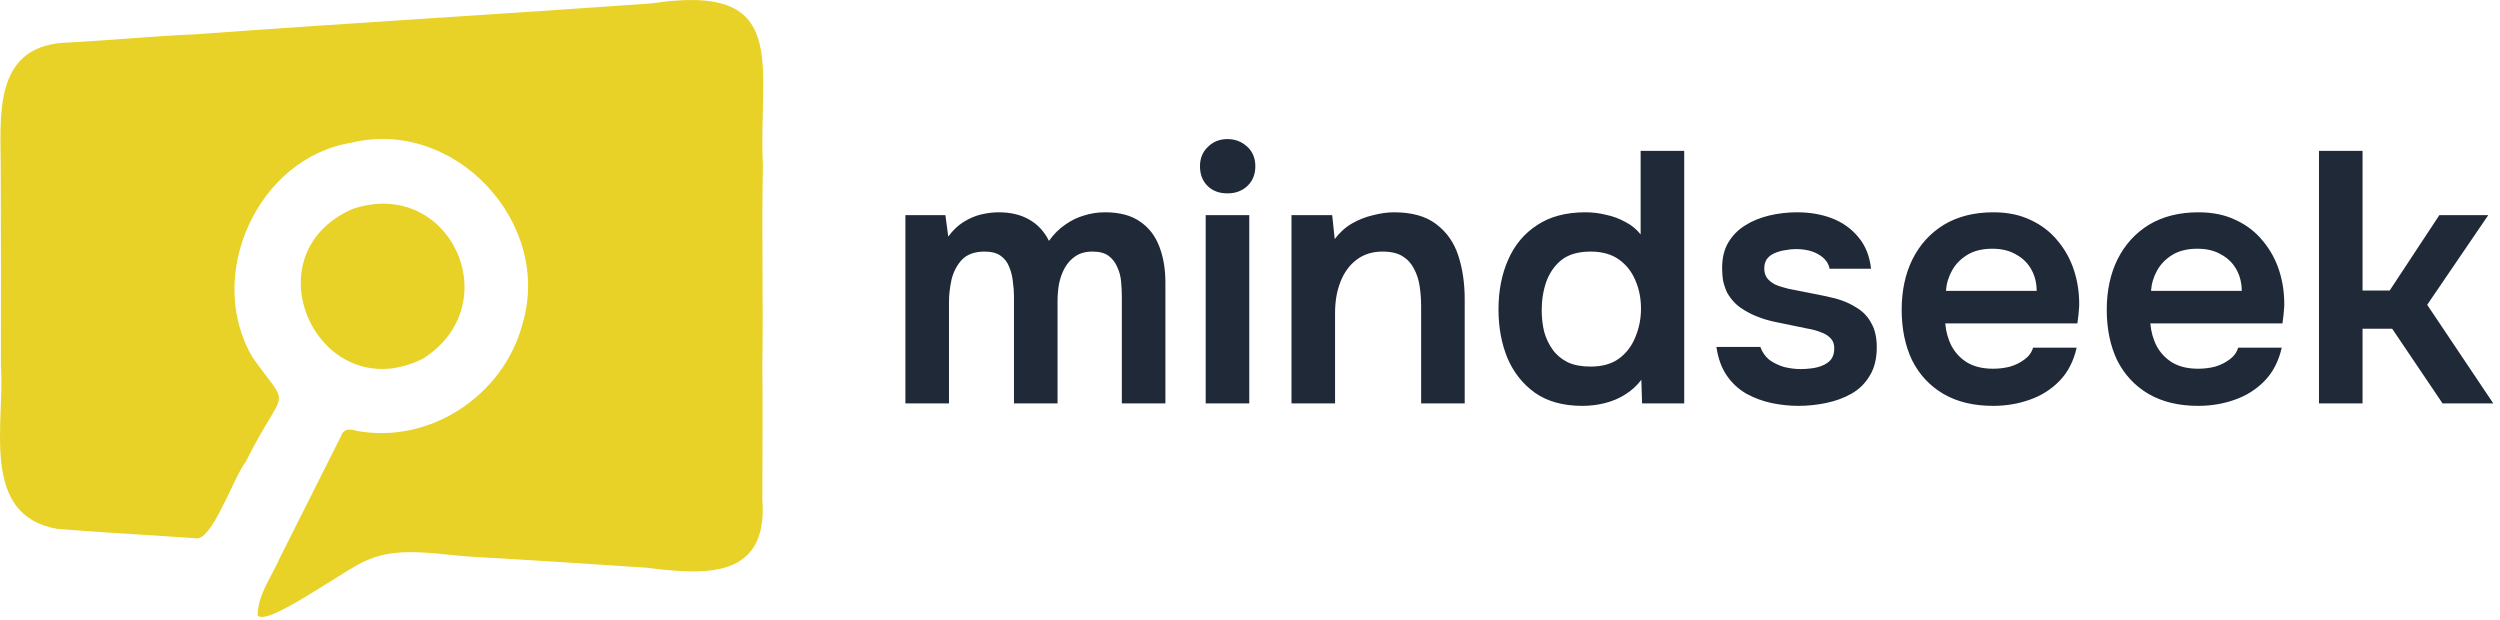 <svg width="504" height="125" viewBox="0 0 504 125" fill="none" xmlns="http://www.w3.org/2000/svg">
<path d="M0.151 34.079C0.121 23.549 -1.419 9.669 12.671 8.629C21.631 8.199 30.481 7.289 39.331 6.919C69.981 4.679 100.751 2.869 131.261 0.699C159.811 -3.681 152.781 13.169 153.801 33.369C153.521 46.949 153.901 60.389 153.691 73.739C153.801 82.919 153.681 91.819 153.691 100.739C154.871 116.709 142.311 115.969 130.441 114.459C118.471 113.659 107.001 112.899 95.171 112.249C88.301 111.819 80.641 110.079 74.231 112.839C69.911 114.419 54.031 126.379 51.941 124.079C51.941 119.839 54.841 116.159 56.421 112.469C60.561 104.169 64.671 96.089 68.731 87.969C69.261 86.399 70.501 86.419 71.901 86.859C86.631 89.609 101.531 79.729 105.331 65.319C111.461 44.989 91.711 23.759 70.941 28.749C51.891 31.769 41.141 55.719 50.981 72.139C58.791 83.149 57.541 77.069 49.531 93.119C47.101 96.149 42.641 109.479 39.341 108.499C30.121 107.849 20.711 107.359 11.651 106.639C-4.259 103.979 1.061 85.089 0.181 73.719C0.231 60.419 0.181 47.179 0.151 34.079Z" fill="#E8D227"/>
<path d="M85.231 72.329C64.481 82.599 49.74 51.549 71.061 42.129C90.721 35.519 102.591 61.379 85.231 72.329Z" fill="#E8D227"/>
<path d="M182.529 81.319V43.375H190.593L191.169 47.695C192.129 46.399 193.161 45.415 194.265 44.743C195.417 44.023 196.593 43.519 197.793 43.231C199.041 42.943 200.217 42.799 201.321 42.799C203.721 42.799 205.761 43.279 207.441 44.239C209.169 45.199 210.513 46.639 211.473 48.559C212.433 47.215 213.513 46.135 214.713 45.319C215.913 44.455 217.185 43.831 218.529 43.447C219.873 43.015 221.289 42.799 222.777 42.799C225.705 42.799 228.057 43.423 229.833 44.671C231.609 45.871 232.905 47.551 233.721 49.711C234.537 51.823 234.945 54.247 234.945 56.983V81.319H226.161V59.791C226.161 58.831 226.113 57.823 226.017 56.767C225.921 55.711 225.657 54.727 225.225 53.815C224.841 52.903 224.265 52.159 223.497 51.583C222.729 51.007 221.649 50.719 220.257 50.719C218.865 50.719 217.713 51.031 216.801 51.655C215.937 52.231 215.217 53.023 214.641 54.031C214.113 54.991 213.729 56.071 213.489 57.271C213.297 58.423 213.201 59.575 213.201 60.727V81.319H204.417V59.719C204.417 58.807 204.345 57.847 204.201 56.839C204.105 55.783 203.865 54.799 203.481 53.887C203.145 52.927 202.569 52.159 201.753 51.583C200.985 51.007 199.905 50.719 198.513 50.719C196.497 50.719 194.961 51.271 193.905 52.375C192.897 53.479 192.201 54.823 191.817 56.407C191.481 57.991 191.313 59.503 191.313 60.943V81.319H182.529ZM243.068 81.319V43.375H251.852V81.319H243.068ZM247.46 38.983C245.78 38.983 244.436 38.479 243.428 37.471C242.42 36.463 241.916 35.143 241.916 33.511C241.916 31.927 242.444 30.631 243.5 29.623C244.556 28.567 245.876 28.039 247.46 28.039C248.996 28.039 250.316 28.543 251.42 29.551C252.524 30.559 253.076 31.879 253.076 33.511C253.076 35.143 252.548 36.463 251.492 37.471C250.436 38.479 249.092 38.983 247.46 38.983ZM260.364 81.319V43.375H268.572L269.076 48.199C270.084 46.855 271.26 45.799 272.604 45.031C273.948 44.263 275.364 43.711 276.852 43.375C278.34 42.991 279.732 42.799 281.028 42.799C284.628 42.799 287.46 43.591 289.524 45.175C291.636 46.759 293.124 48.871 293.988 51.511C294.852 54.151 295.284 57.103 295.284 60.367V81.319H286.5V61.807C286.5 60.415 286.404 59.071 286.212 57.775C286.02 56.431 285.636 55.231 285.06 54.175C284.532 53.119 283.764 52.279 282.756 51.655C281.748 51.031 280.404 50.719 278.724 50.719C276.66 50.719 274.908 51.271 273.468 52.375C272.028 53.479 270.948 54.967 270.228 56.839C269.508 58.663 269.148 60.751 269.148 63.103V81.319H260.364ZM319.016 81.823C315.176 81.823 312.008 80.959 309.512 79.231C307.016 77.455 305.144 75.103 303.896 72.175C302.696 69.247 302.096 65.983 302.096 62.383C302.096 58.639 302.744 55.303 304.04 52.375C305.336 49.399 307.28 47.071 309.872 45.391C312.464 43.663 315.704 42.799 319.592 42.799C321.032 42.799 322.424 42.967 323.768 43.303C325.16 43.591 326.456 44.071 327.656 44.743C328.904 45.367 329.936 46.207 330.752 47.263V30.415H339.536V81.319H331.04L330.896 76.567C329.984 77.767 328.904 78.751 327.656 79.519C326.456 80.287 325.112 80.863 323.624 81.247C322.136 81.631 320.6 81.823 319.016 81.823ZM320.672 73.903C322.976 73.903 324.872 73.375 326.36 72.319C327.848 71.215 328.952 69.775 329.672 67.999C330.44 66.175 330.824 64.255 330.824 62.239C330.824 60.127 330.44 58.207 329.672 56.479C328.952 54.751 327.848 53.359 326.36 52.303C324.872 51.247 322.976 50.719 320.672 50.719C318.224 50.719 316.28 51.271 314.84 52.375C313.448 53.479 312.416 54.943 311.744 56.767C311.12 58.543 310.808 60.463 310.808 62.527C310.808 64.063 310.976 65.527 311.312 66.919C311.696 68.263 312.272 69.463 313.04 70.519C313.808 71.575 314.816 72.415 316.064 73.039C317.312 73.615 318.848 73.903 320.672 73.903ZM362.588 81.823C360.764 81.823 358.94 81.631 357.116 81.247C355.34 80.863 353.66 80.239 352.076 79.375C350.492 78.463 349.172 77.239 348.116 75.703C347.06 74.167 346.364 72.247 346.028 69.943H354.884C355.268 70.999 355.868 71.863 356.684 72.535C357.548 73.159 358.532 73.639 359.636 73.975C360.788 74.263 361.916 74.407 363.02 74.407C363.692 74.407 364.412 74.359 365.18 74.263C365.996 74.167 366.74 73.975 367.412 73.687C368.132 73.399 368.708 72.991 369.14 72.463C369.572 71.887 369.788 71.143 369.788 70.231C369.788 69.367 369.548 68.695 369.068 68.215C368.588 67.687 367.94 67.279 367.124 66.991C366.308 66.655 365.324 66.391 364.172 66.199C362.108 65.767 359.9 65.311 357.548 64.831C355.196 64.303 353.156 63.487 351.428 62.383C350.708 61.951 350.084 61.447 349.556 60.871C349.028 60.295 348.572 59.671 348.188 58.999C347.852 58.279 347.588 57.511 347.396 56.695C347.252 55.879 347.18 54.991 347.18 54.031C347.18 52.015 347.588 50.311 348.404 48.919C349.268 47.479 350.396 46.327 351.788 45.463C353.228 44.551 354.86 43.879 356.684 43.447C358.508 43.015 360.38 42.799 362.3 42.799C364.892 42.799 367.244 43.207 369.356 44.023C371.468 44.839 373.22 46.087 374.612 47.767C376.052 49.447 376.916 51.583 377.204 54.175H368.852C368.612 52.975 367.868 52.015 366.62 51.295C365.42 50.575 363.884 50.215 362.012 50.215C361.34 50.215 360.644 50.287 359.924 50.431C359.204 50.527 358.508 50.719 357.836 51.007C357.212 51.247 356.684 51.631 356.252 52.159C355.868 52.687 355.676 53.335 355.676 54.103C355.676 54.823 355.844 55.447 356.18 55.975C356.564 56.503 357.116 56.959 357.836 57.343C358.604 57.679 359.492 57.967 360.5 58.207C362.132 58.543 363.836 58.879 365.612 59.215C367.388 59.551 368.924 59.887 370.22 60.223C371.756 60.655 373.148 61.279 374.396 62.095C375.644 62.863 376.604 63.895 377.276 65.191C377.996 66.439 378.356 68.047 378.356 70.015C378.356 72.319 377.876 74.239 376.916 75.775C376.004 77.311 374.78 78.511 373.244 79.375C371.708 80.239 370.004 80.863 368.132 81.247C366.26 81.631 364.412 81.823 362.588 81.823ZM401.81 81.823C397.874 81.823 394.514 81.007 391.73 79.375C388.994 77.743 386.906 75.487 385.466 72.607C384.074 69.679 383.378 66.295 383.378 62.455C383.378 58.615 384.098 55.231 385.538 52.303C387.026 49.327 389.138 46.999 391.874 45.319C394.658 43.639 397.994 42.799 401.882 42.799C404.762 42.799 407.282 43.327 409.442 44.383C411.602 45.391 413.402 46.783 414.842 48.559C416.33 50.335 417.434 52.351 418.154 54.607C418.874 56.863 419.21 59.239 419.162 61.735C419.114 62.311 419.066 62.887 419.018 63.463C418.97 63.991 418.898 64.567 418.802 65.191H392.162C392.306 66.871 392.738 68.407 393.458 69.799C394.226 71.191 395.282 72.295 396.626 73.111C398.018 73.927 399.746 74.335 401.81 74.335C403.01 74.335 404.162 74.191 405.266 73.903C406.37 73.567 407.33 73.087 408.146 72.463C409.01 71.839 409.586 71.047 409.874 70.087H418.658C418.034 72.823 416.882 75.055 415.202 76.783C413.522 78.511 411.506 79.783 409.154 80.599C406.85 81.415 404.402 81.823 401.81 81.823ZM392.306 58.639H410.594C410.594 57.055 410.234 55.615 409.514 54.319C408.794 53.023 407.762 52.015 406.418 51.295C405.122 50.527 403.538 50.143 401.666 50.143C399.65 50.143 397.97 50.551 396.626 51.367C395.282 52.183 394.25 53.239 393.53 54.535C392.81 55.831 392.402 57.199 392.306 58.639ZM443.153 81.823C439.217 81.823 435.857 81.007 433.073 79.375C430.337 77.743 428.249 75.487 426.809 72.607C425.417 69.679 424.721 66.295 424.721 62.455C424.721 58.615 425.441 55.231 426.881 52.303C428.369 49.327 430.481 46.999 433.217 45.319C436.001 43.639 439.337 42.799 443.225 42.799C446.105 42.799 448.625 43.327 450.785 44.383C452.945 45.391 454.745 46.783 456.185 48.559C457.673 50.335 458.777 52.351 459.497 54.607C460.217 56.863 460.553 59.239 460.505 61.735C460.457 62.311 460.409 62.887 460.361 63.463C460.313 63.991 460.241 64.567 460.145 65.191H433.505C433.649 66.871 434.081 68.407 434.801 69.799C435.569 71.191 436.625 72.295 437.969 73.111C439.361 73.927 441.089 74.335 443.153 74.335C444.353 74.335 445.505 74.191 446.609 73.903C447.713 73.567 448.673 73.087 449.489 72.463C450.353 71.839 450.929 71.047 451.217 70.087H460.001C459.377 72.823 458.225 75.055 456.545 76.783C454.865 78.511 452.849 79.783 450.497 80.599C448.193 81.415 445.745 81.823 443.153 81.823ZM433.649 58.639H451.937C451.937 57.055 451.577 55.615 450.857 54.319C450.137 53.023 449.105 52.015 447.761 51.295C446.465 50.527 444.881 50.143 443.009 50.143C440.993 50.143 439.313 50.551 437.969 51.367C436.625 52.183 435.593 53.239 434.873 54.535C434.153 55.831 433.745 57.199 433.649 58.639ZM467.505 81.319V30.415H476.289V58.567H481.761L491.769 43.375H501.633L489.321 61.447L502.641 81.319H492.417L482.265 66.271H476.289V81.319H467.505Z" fill="#1F2937"/>
</svg>
